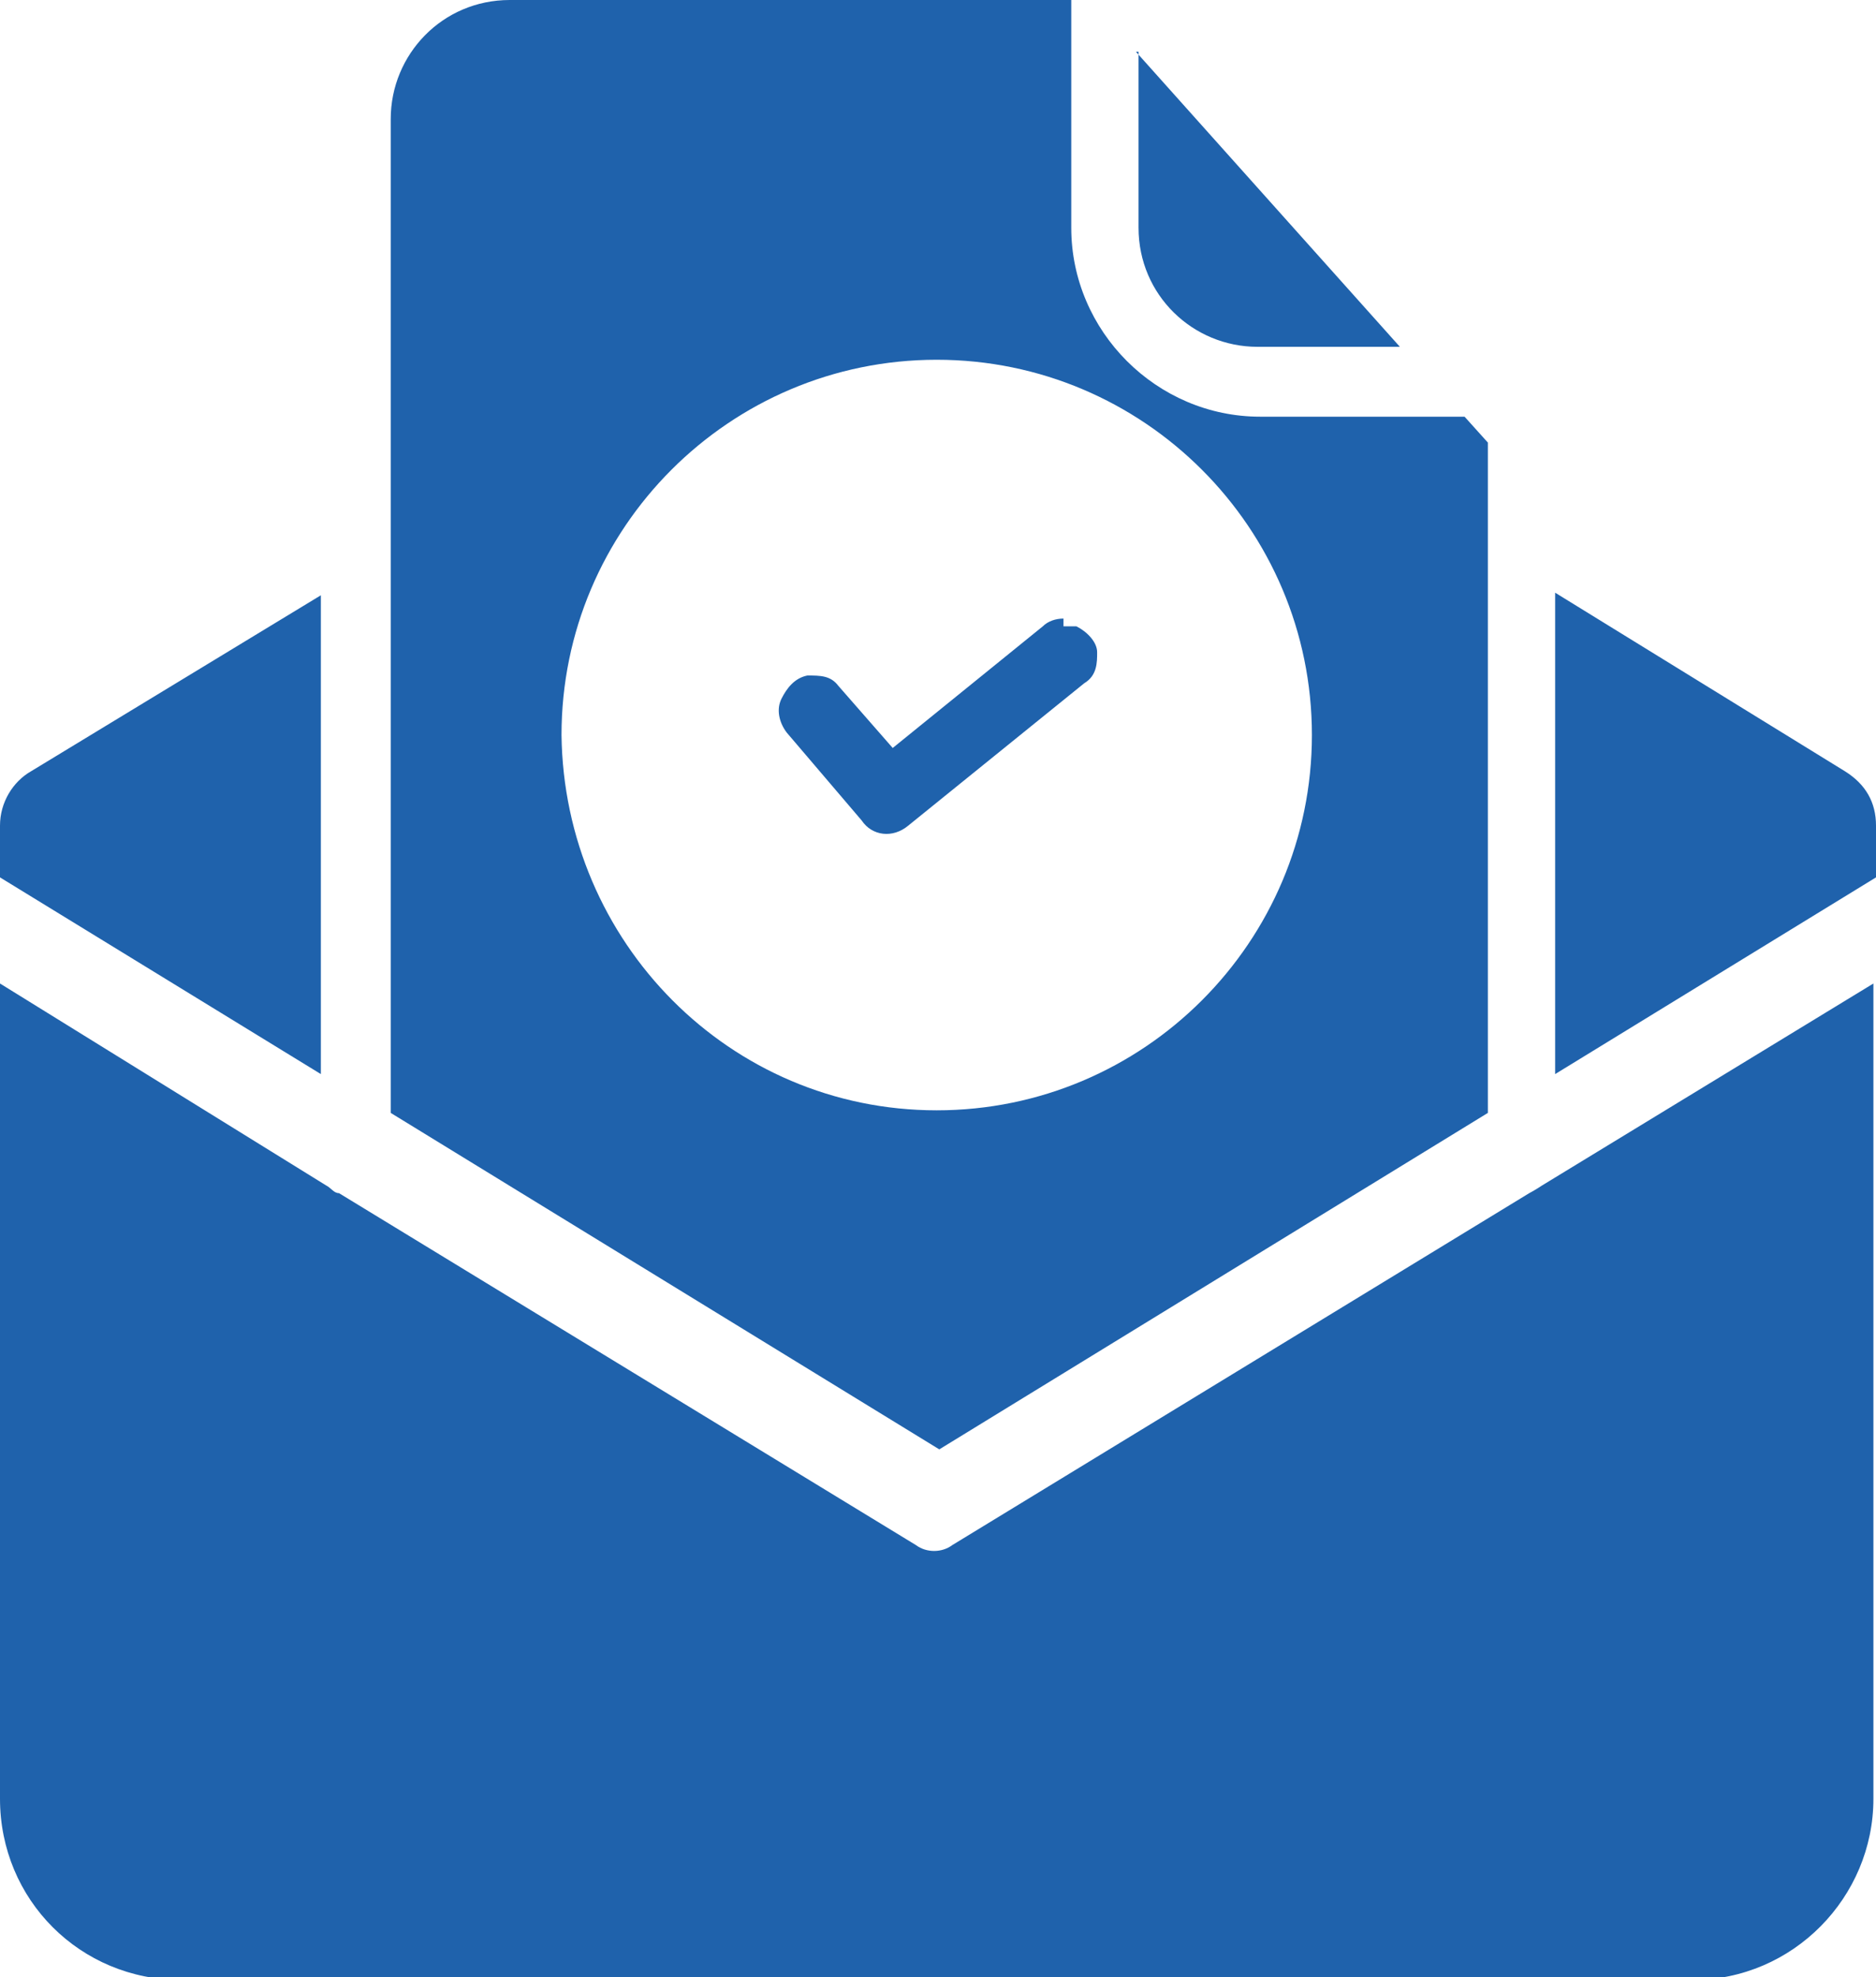 <?xml version="1.0" encoding="UTF-8"?> <svg xmlns="http://www.w3.org/2000/svg" id="Layer_1" version="1.1" viewBox="0 0 72.5 76.4"><defs><style> .st0 { fill: #1f62ac; } </style></defs><path class="st0" d="M19.7,0c-2.6,0-4.6,2.1-4.6,4.6v38.4l21.2,13,21.2-13v-25.9l-.9-1h-7.9c-4,0-7.3-3.3-7.3-7.3V0h-21.7ZM44,2.1v6.7c0,2.6,2.1,4.6,4.6,4.6h5.5l-10.2-11.4h.1ZM36.2,13.9c8,0,14.5,6.5,14.5,14.5s-6.5,14.5-14.5,14.5-14.4-6.5-14.5-14.5c0-8,6.5-14.5,14.5-14.5ZM60.1,22.9v18.6l12.4-7.6v-2c0-.9-.4-1.6-1.2-2.1,0,0-11.2-6.9-11.2-6.9ZM12.4,23L1.2,29.8c-.7.4-1.2,1.2-1.2,2.1v2l12.4,7.6v-18.5h0ZM0,38v31.5c0,3.9,3.1,7,7,7h58.4c3.9,0,7-3.2,7-7v-31.5l-12.8,7.8c0,0-.3.2-.5.3l-22.3,13.6c-.4.3-1,.3-1.4,0l-22.3-13.6c-.2,0-.3-.2-.5-.3L0,38h0ZM41.1,24.2h.5c.4.2.8.6.8,1s0,.9-.5,1.2l-6.8,5.5c-.6.5-1.4.4-1.8-.2l-2.9-3.4c-.3-.4-.4-.9-.2-1.3s.5-.8,1-.9c.5,0,.9,0,1.2.4l2.1,2.4,5.8-4.7c.2-.2.5-.3.8-.3v.3Z"></path></svg> 